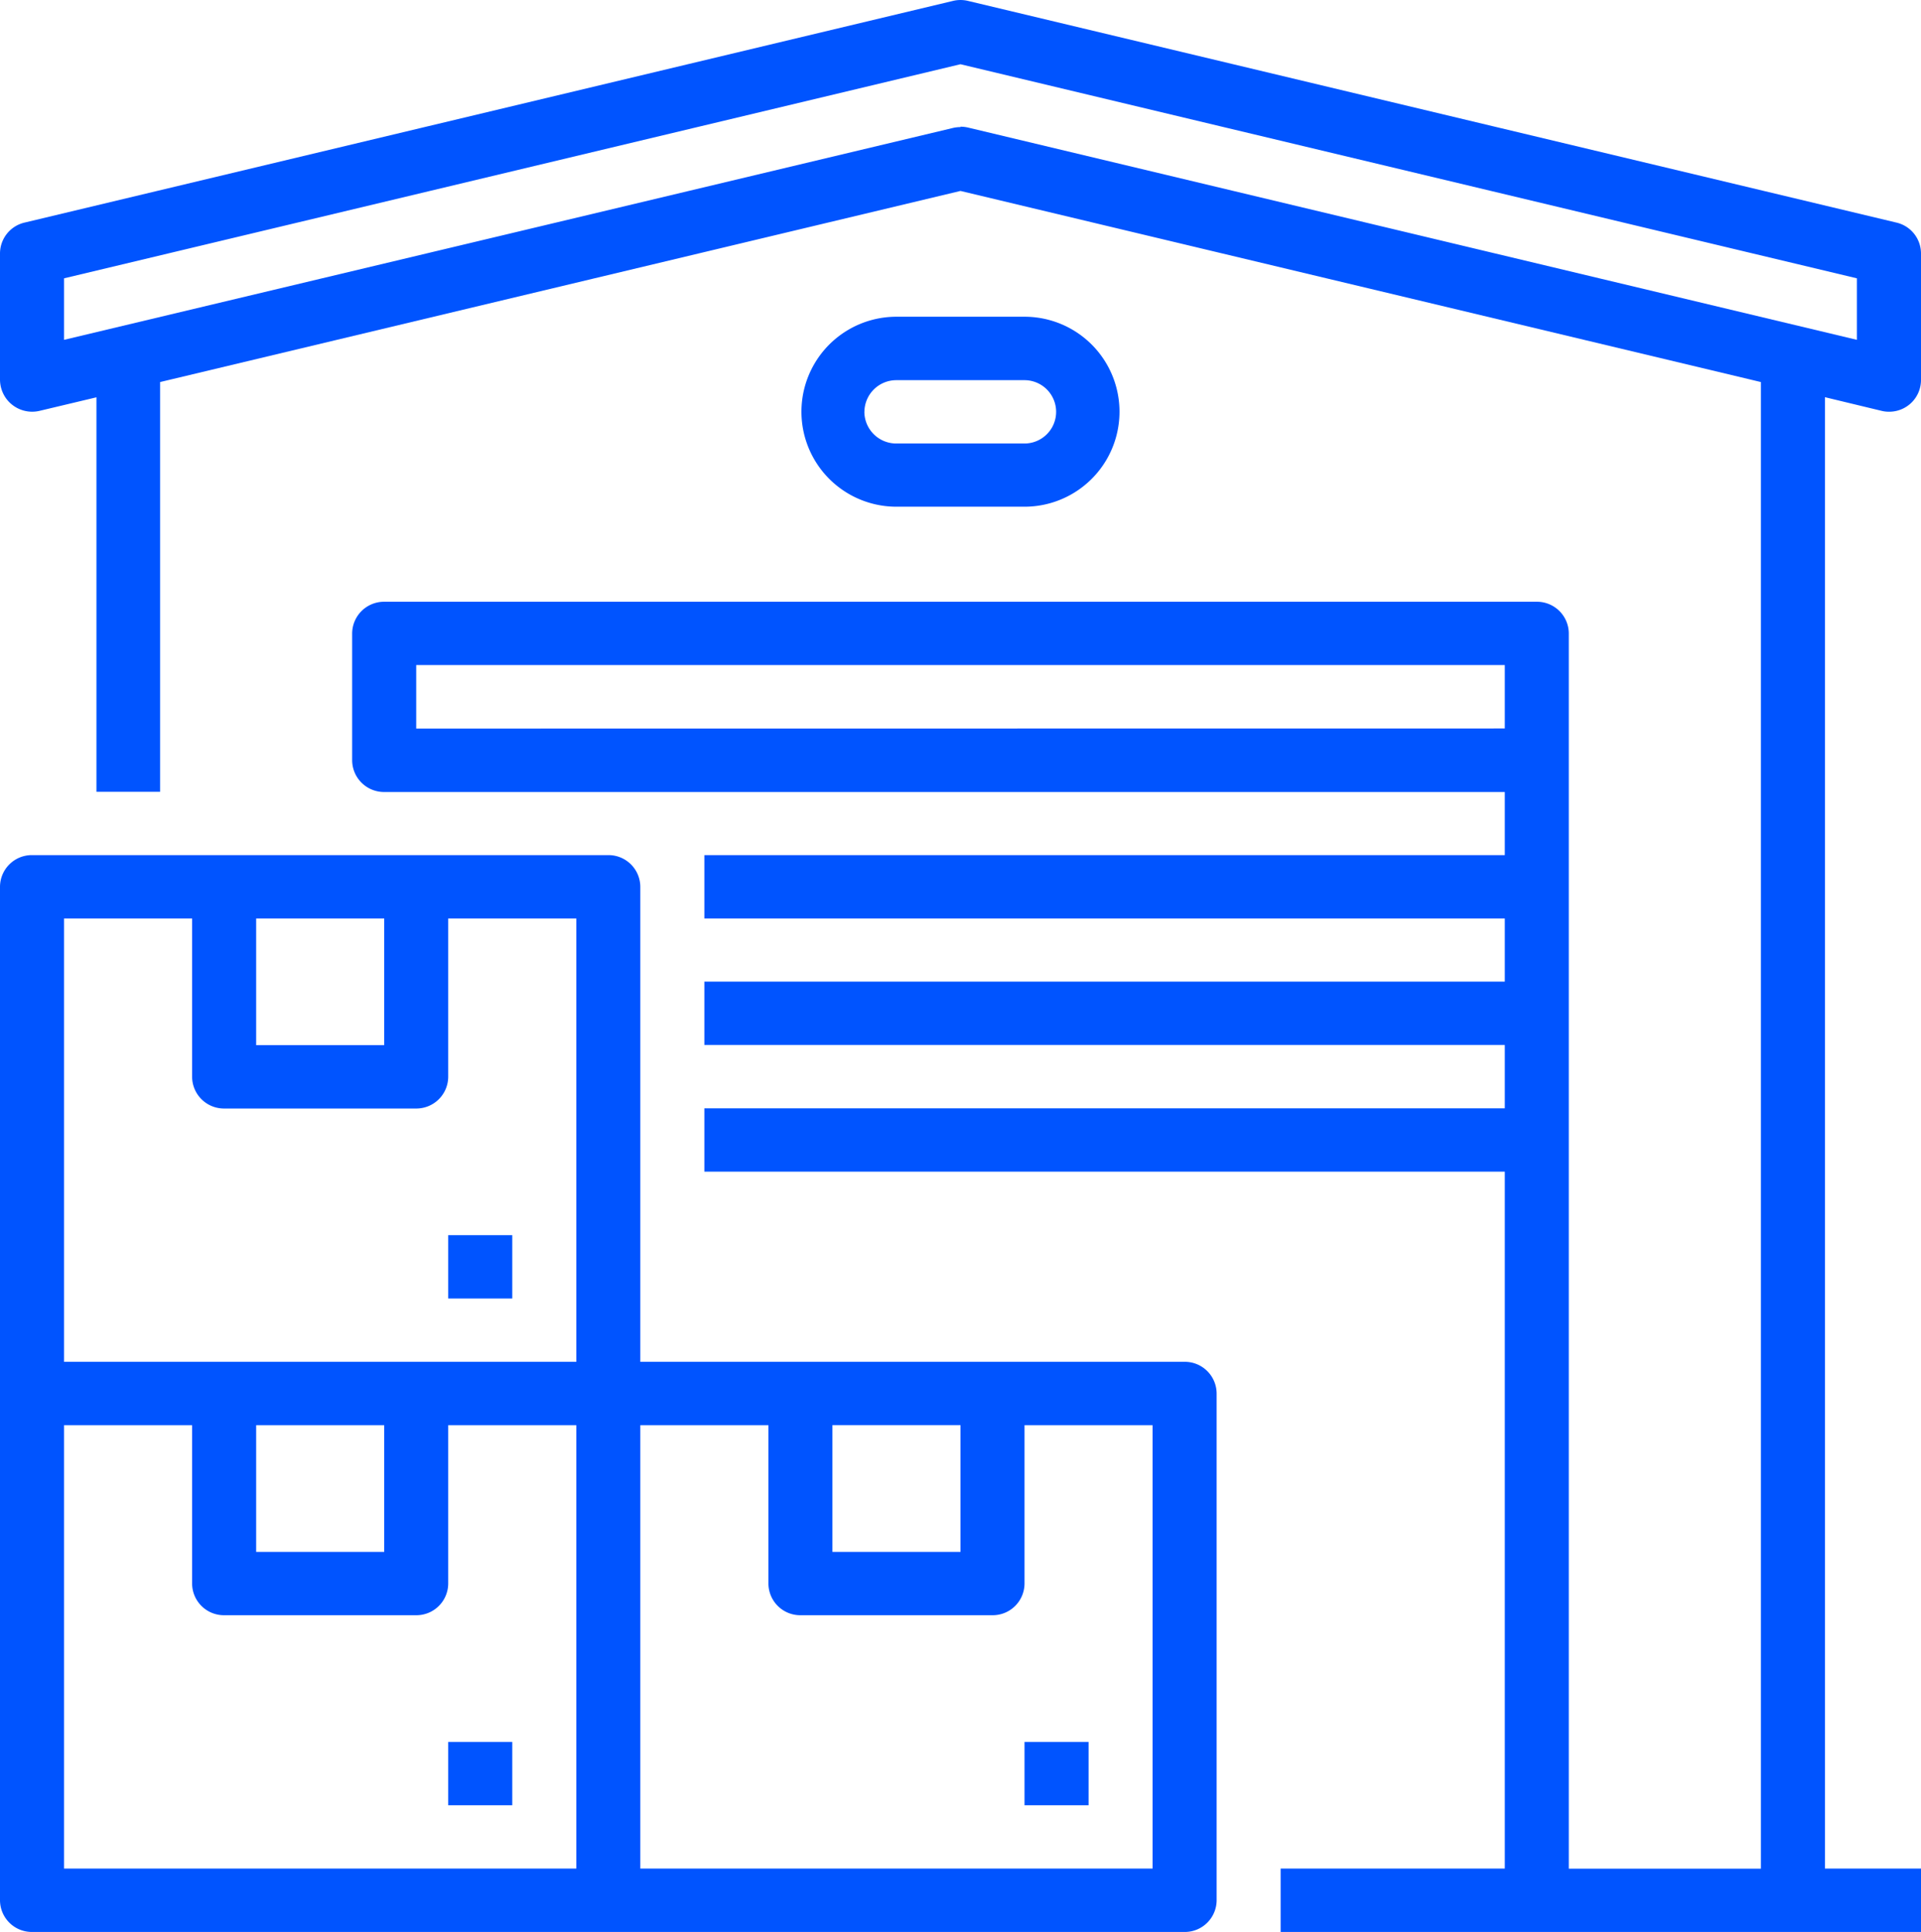 <svg xmlns="http://www.w3.org/2000/svg" viewBox="0 0 338.59 340.48"><defs><style>.cls-1{fill:#0054ff;}</style></defs><title>Foreign-to-Foreign Services</title><g id="Capa_2" data-name="Capa 2"><g id="Layer_1" data-name="Layer 1"><rect class="cls-1" x="79" y="306.99" width="11.29" height="11.16"/><path class="cls-1" d="M208.8,240H112.86V156.28a5.61,5.61,0,0,0-5.64-5.58H5.64A5.61,5.61,0,0,0,0,156.28V334.9a5.61,5.61,0,0,0,5.64,5.58H208.8a5.61,5.61,0,0,0,5.64-5.58V245.59A5.61,5.61,0,0,0,208.8,240Zm-62.08,11.16h22.57V273.5H146.72ZM45.15,161.87H67.72v22.32H45.15Zm-33.86,0H33.86v27.9a5.62,5.62,0,0,0,5.64,5.59H73.36A5.62,5.62,0,0,0,79,189.77v-27.9h22.58V240H11.29Zm33.86,89.3H67.72V273.5H45.15Zm-33.86,0H33.86v27.91a5.61,5.61,0,0,0,5.64,5.58H73.36A5.61,5.61,0,0,0,79,279.08V251.17h22.58v78.14H11.29Zm191.86,78.14H112.86V251.17h22.58v27.91a5.61,5.61,0,0,0,5.64,5.58h33.86a5.61,5.61,0,0,0,5.64-5.58V251.17h22.57Z"/><rect class="cls-1" x="180.58" y="306.99" width="11.29" height="11.16"/><rect class="cls-1" x="79" y="217.68" width="11.29" height="11.16"/><path class="cls-1" d="M331.62,72.4a5.42,5.42,0,0,0,1.32.16,5.6,5.6,0,0,0,5.65-5.71V44.65a5.6,5.6,0,0,0-4.32-5.42L170.62.16a5.65,5.65,0,0,0-2.65,0L4.32,39.23A5.6,5.6,0,0,0,0,44.65V66.82a5.74,5.74,0,0,0,1,3.29A5.68,5.68,0,0,0,7,72.4l10-2.38v69.52H28.22V67.33L169.29,33.65,310.37,67.33v262H276.51V111.63a5.61,5.61,0,0,0-5.64-5.58H67.72a5.62,5.62,0,0,0-5.65,5.58V134a5.62,5.62,0,0,0,5.65,5.58H265.23V150.7H124.15v11.17H265.23V173H124.15v11.16H265.23v11.17H124.15v11.16H265.23V329.31H225.72v11.17H338.59V329.31H321.66V70Zm-258.26,56V117.21H265.23v11.17Zm95.93-106a5.94,5.94,0,0,0-1.32.15L11.29,59.89V49.05l158-37.73,158,37.73V59.89L170.62,22.48a6,6,0,0,0-1.33-.15Z"/><path class="cls-1" d="M180.58,89.3a16.74,16.74,0,1,0,0-33.48H158a16.74,16.74,0,1,0,0,33.48ZM152.36,72.56A5.62,5.62,0,0,1,158,67h22.57a5.58,5.58,0,1,1,0,11.16H158a5.62,5.62,0,0,1-5.65-5.58Z"/></g></g></svg>